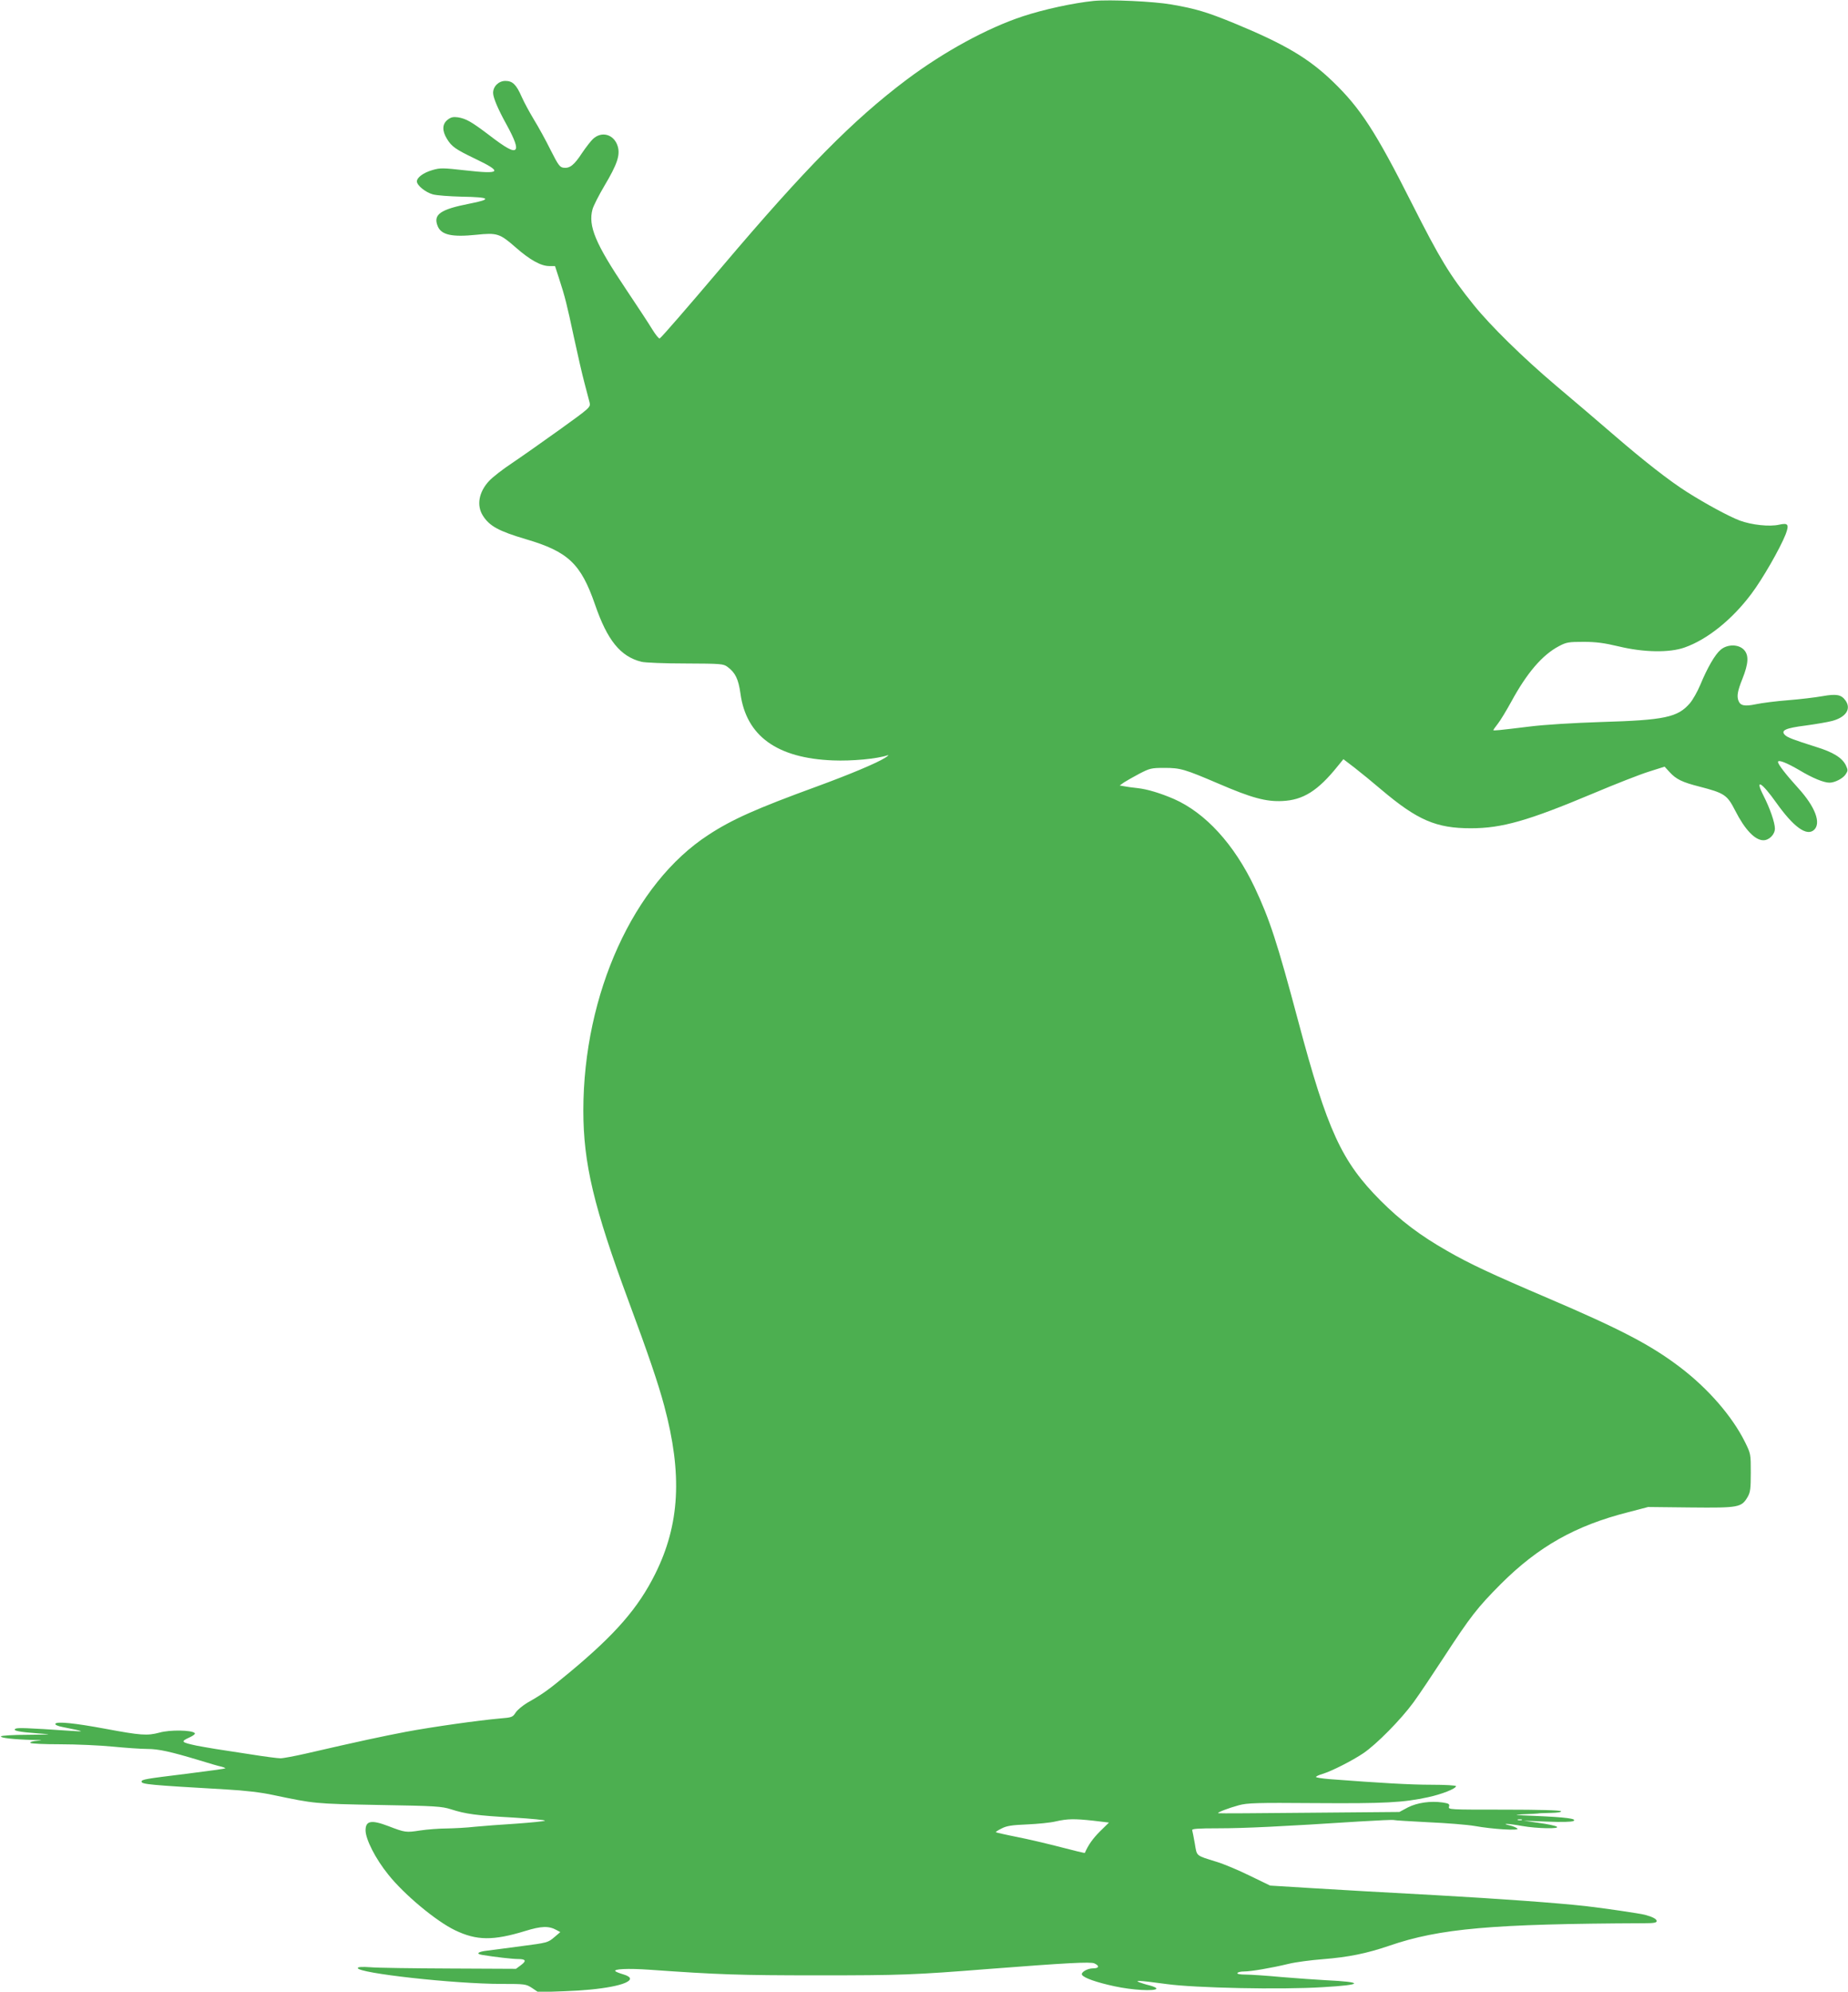 <?xml version="1.0" standalone="no"?>
<!DOCTYPE svg PUBLIC "-//W3C//DTD SVG 20010904//EN"
 "http://www.w3.org/TR/2001/REC-SVG-20010904/DTD/svg10.dtd">
<svg version="1.0" xmlns="http://www.w3.org/2000/svg"
 width="1188pt" height="1280pt" viewBox="0 0 1188 1280"
 preserveAspectRatio="xMidYMid meet">
<g transform="translate(0,1280) scale(0.1,-0.1)"
fill="#4caf50" stroke="none">
<path d="M7030 12794 c-128 -13 -319 -54 -455 -99 -230 -76 -508 -228 -748
-408 -344 -259 -649 -568 -1182 -1197 -229 -270 -391 -457 -404 -465 -5 -3
-26 23 -47 57 -21 35 -98 152 -171 261 -196 292 -243 405 -214 512 6 22 40 89
76 150 83 139 103 199 86 255 -23 76 -102 100 -159 47 -13 -12 -45 -53 -70
-90 -51 -78 -79 -100 -119 -95 -24 3 -34 16 -83 113 -30 61 -79 150 -108 197
-29 48 -64 113 -78 145 -35 80 -59 103 -105 103 -43 0 -79 -35 -79 -77 0 -30
31 -104 86 -203 54 -99 71 -147 57 -161 -15 -15 -60 9 -173 96 -110 83 -143
102 -196 111 -31 4 -45 1 -67 -16 -34 -27 -36 -70 -4 -122 30 -50 56 -68 179
-127 182 -87 170 -102 -60 -76 -145 16 -161 17 -212 2 -59 -17 -100 -48 -100
-73 0 -25 55 -70 102 -83 24 -7 107 -13 186 -15 185 -3 199 -16 50 -45 -189
-37 -235 -70 -204 -145 23 -56 92 -71 247 -55 135 14 151 9 254 -81 92 -81
163 -120 216 -120 l37 0 25 -77 c39 -119 52 -172 97 -383 23 -107 53 -238 67
-290 14 -52 29 -109 33 -126 7 -31 7 -32 -192 -175 -110 -79 -248 -176 -306
-215 -59 -39 -126 -91 -149 -116 -65 -71 -80 -155 -40 -220 42 -68 101 -101
277 -153 272 -80 354 -157 445 -420 79 -230 163 -334 298 -368 23 -6 151 -11
284 -11 229 -1 243 -2 270 -22 50 -37 70 -78 83 -171 37 -273 235 -416 595
-430 121 -5 283 10 351 33 10 3 3 -4 -16 -16 -51 -33 -227 -107 -440 -185
-386 -141 -544 -211 -695 -310 -482 -312 -804 -1023 -805 -1771 0 -341 67
-622 292 -1229 124 -334 190 -527 228 -670 118 -440 100 -763 -58 -1080 -109
-219 -255 -387 -547 -630 -140 -116 -171 -139 -275 -198 -30 -18 -64 -46 -75
-63 -19 -30 -25 -32 -100 -38 -137 -12 -435 -54 -606 -86 -151 -29 -293 -59
-644 -140 -71 -16 -144 -30 -162 -30 -18 0 -103 11 -190 25 -87 13 -189 29
-228 35 -38 6 -92 16 -120 21 -102 22 -106 26 -45 54 24 11 37 22 32 27 -20
20 -160 22 -227 3 -79 -21 -119 -18 -350 25 -194 36 -309 48 -319 32 -4 -6 14
-15 46 -21 144 -29 147 -31 58 -25 -297 20 -346 21 -360 14 -22 -12 22 -21
143 -30 99 -7 97 -7 -65 -9 -92 0 -169 -5 -172 -10 -6 -10 84 -20 203 -23 61
-1 71 -3 33 -5 -30 -2 -50 -8 -47 -14 4 -5 86 -9 193 -9 103 0 255 -7 337 -15
83 -8 182 -15 221 -15 73 0 150 -17 339 -74 61 -19 123 -37 139 -40 15 -4 26
-9 24 -11 -2 -2 -116 -18 -253 -35 -261 -32 -285 -36 -285 -50 0 -17 53 -22
541 -50 124 -7 227 -19 305 -36 268 -56 262 -56 679 -64 367 -6 405 -9 465
-28 93 -30 164 -40 401 -53 115 -7 206 -16 202 -20 -4 -4 -87 -12 -183 -19
-96 -6 -216 -15 -267 -20 -50 -6 -131 -10 -180 -11 -48 0 -126 -6 -173 -13
-90 -14 -96 -13 -203 28 -110 42 -147 35 -147 -27 0 -57 64 -183 145 -283 102
-129 309 -301 430 -359 139 -67 245 -68 451 -5 103 32 152 34 202 6 l24 -13
-40 -34 c-39 -33 -45 -35 -208 -56 -93 -13 -193 -25 -221 -29 -62 -7 -77 -21
-31 -28 78 -13 192 -26 228 -26 51 0 56 -12 18 -40 l-31 -23 -426 2 c-234 1
-463 4 -508 8 -56 4 -83 2 -83 -5 0 -33 620 -102 923 -102 153 0 158 -1 197
-26 l40 -27 168 6 c243 8 422 43 422 81 0 9 -17 20 -42 27 -24 7 -47 16 -51
20 -19 15 79 20 220 10 439 -31 571 -36 1083 -36 533 0 614 3 1095 41 503 39
655 47 680 36 35 -16 31 -32 -8 -32 -37 0 -81 -26 -71 -42 13 -20 92 -48 208
-73 114 -25 260 -33 270 -16 3 5 -16 14 -42 21 -26 6 -56 16 -67 20 -18 8 -18
9 5 9 14 0 90 -9 170 -20 181 -25 732 -37 1003 -20 263 15 269 33 17 45 -58 3
-184 12 -280 20 -96 9 -201 16 -233 16 -36 0 -56 4 -52 10 3 6 23 10 43 10 44
0 174 22 286 49 44 11 144 24 221 30 165 13 281 37 425 86 325 112 663 141
1638 145 63 0 82 3 82 14 0 13 -26 27 -75 40 -28 8 -273 44 -380 56 -190 21
-552 47 -960 70 -393 21 -557 31 -810 46 l-260 16 -130 63 c-71 35 -168 76
-215 90 -135 42 -125 34 -139 116 -7 41 -15 80 -17 87 -3 9 36 12 169 12 162
0 413 12 907 44 118 7 218 12 222 9 5 -2 104 -8 220 -14 117 -5 251 -16 298
-24 116 -21 288 -31 275 -17 -6 6 -28 16 -50 21 -63 14 -8 12 80 -4 96 -17
250 -20 222 -4 -10 6 -62 17 -115 24 l-97 14 151 -6 c95 -4 157 -2 169 4 25
15 -47 24 -250 33 -130 5 -144 7 -75 10 47 2 90 4 95 5 6 2 43 3 83 4 46 1 71
5 67 11 -4 6 -137 10 -366 10 -352 0 -360 0 -354 19 5 17 -1 21 -41 27 -78 11
-163 -1 -224 -32 l-54 -29 -581 -5 c-319 -3 -582 -5 -584 -3 -7 5 66 33 132
51 55 15 110 17 494 14 447 -3 562 3 724 38 88 19 179 55 179 71 0 5 -71 9
-157 9 -138 0 -326 11 -655 36 -49 4 -88 10 -88 14 0 4 19 13 43 20 57 17 189
84 262 133 85 58 240 215 322 327 38 52 124 181 192 285 175 268 217 322 370
476 241 240 478 374 816 460 l130 34 275 -3 c309 -3 325 0 365 68 17 30 20 52
20 156 0 119 0 121 -37 196 -83 167 -238 345 -420 483 -186 141 -379 242 -842
440 -370 158 -509 223 -653 306 -174 99 -299 194 -428 323 -251 252 -342 450
-529 1152 -136 510 -184 656 -281 862 -132 277 -315 477 -518 567 -86 37 -170
63 -234 70 -32 3 -71 9 -87 12 l-28 5 28 20 c16 10 61 36 99 56 66 34 76 37
160 37 104 0 130 -8 350 -102 211 -91 304 -116 408 -111 134 6 229 65 358 226
l35 43 72 -55 c40 -31 117 -94 172 -141 232 -196 352 -248 575 -248 201 0 368
48 787 224 142 60 303 123 358 140 l101 32 32 -35 c42 -46 81 -65 191 -93 162
-42 179 -53 231 -155 62 -122 127 -190 181 -190 37 0 74 37 74 75 0 38 -32
131 -74 213 -57 112 -12 87 83 -47 111 -156 195 -217 242 -175 48 43 9 148
-101 269 -80 88 -130 153 -130 168 0 17 54 -4 138 -53 83 -50 156 -80 193 -80
34 0 87 27 104 54 15 23 15 27 1 58 -24 48 -81 84 -192 118 -145 46 -183 60
-200 77 -28 29 5 44 132 60 66 9 143 22 173 30 88 24 123 77 85 131 -27 38
-58 44 -148 28 -45 -8 -144 -20 -221 -26 -77 -6 -171 -18 -208 -26 -72 -15
-99 -9 -111 22 -12 30 -6 64 25 141 40 100 42 153 10 187 -35 37 -107 37 -150
0 -36 -30 -85 -115 -131 -226 -18 -43 -48 -96 -67 -118 -78 -90 -161 -108
-568 -120 -181 -6 -364 -17 -460 -29 -205 -25 -235 -28 -235 -23 0 2 13 21 29
41 16 20 54 83 86 141 101 186 200 301 306 357 49 26 63 28 159 28 81 0 132
-7 225 -29 161 -39 327 -42 425 -7 145 51 305 179 429 345 71 94 184 291 220
382 24 64 16 75 -42 62 -61 -14 -176 -2 -254 27 -70 27 -215 105 -338 183
-111 70 -276 199 -465 362 -96 83 -267 229 -380 324 -210 178 -419 383 -526
516 -155 192 -217 295 -399 655 -232 460 -330 610 -506 780 -158 152 -309 241
-638 377 -172 70 -243 92 -400 119 -113 20 -395 33 -501 23z m-1 -11695 l100
-12 -57 -56 c-46 -46 -75 -86 -98 -139 -1 -2 -71 15 -155 37 -85 22 -212 52
-284 66 -71 14 -131 28 -133 30 -2 2 14 13 37 24 32 17 66 22 163 26 68 3 150
11 183 19 78 18 123 18 244 5z m2754 4 c-7 -2 -19 -2 -25 0 -7 3 -2 5 12 5 14
0 19 -2 13 -5z"/>
</g>
</svg>
